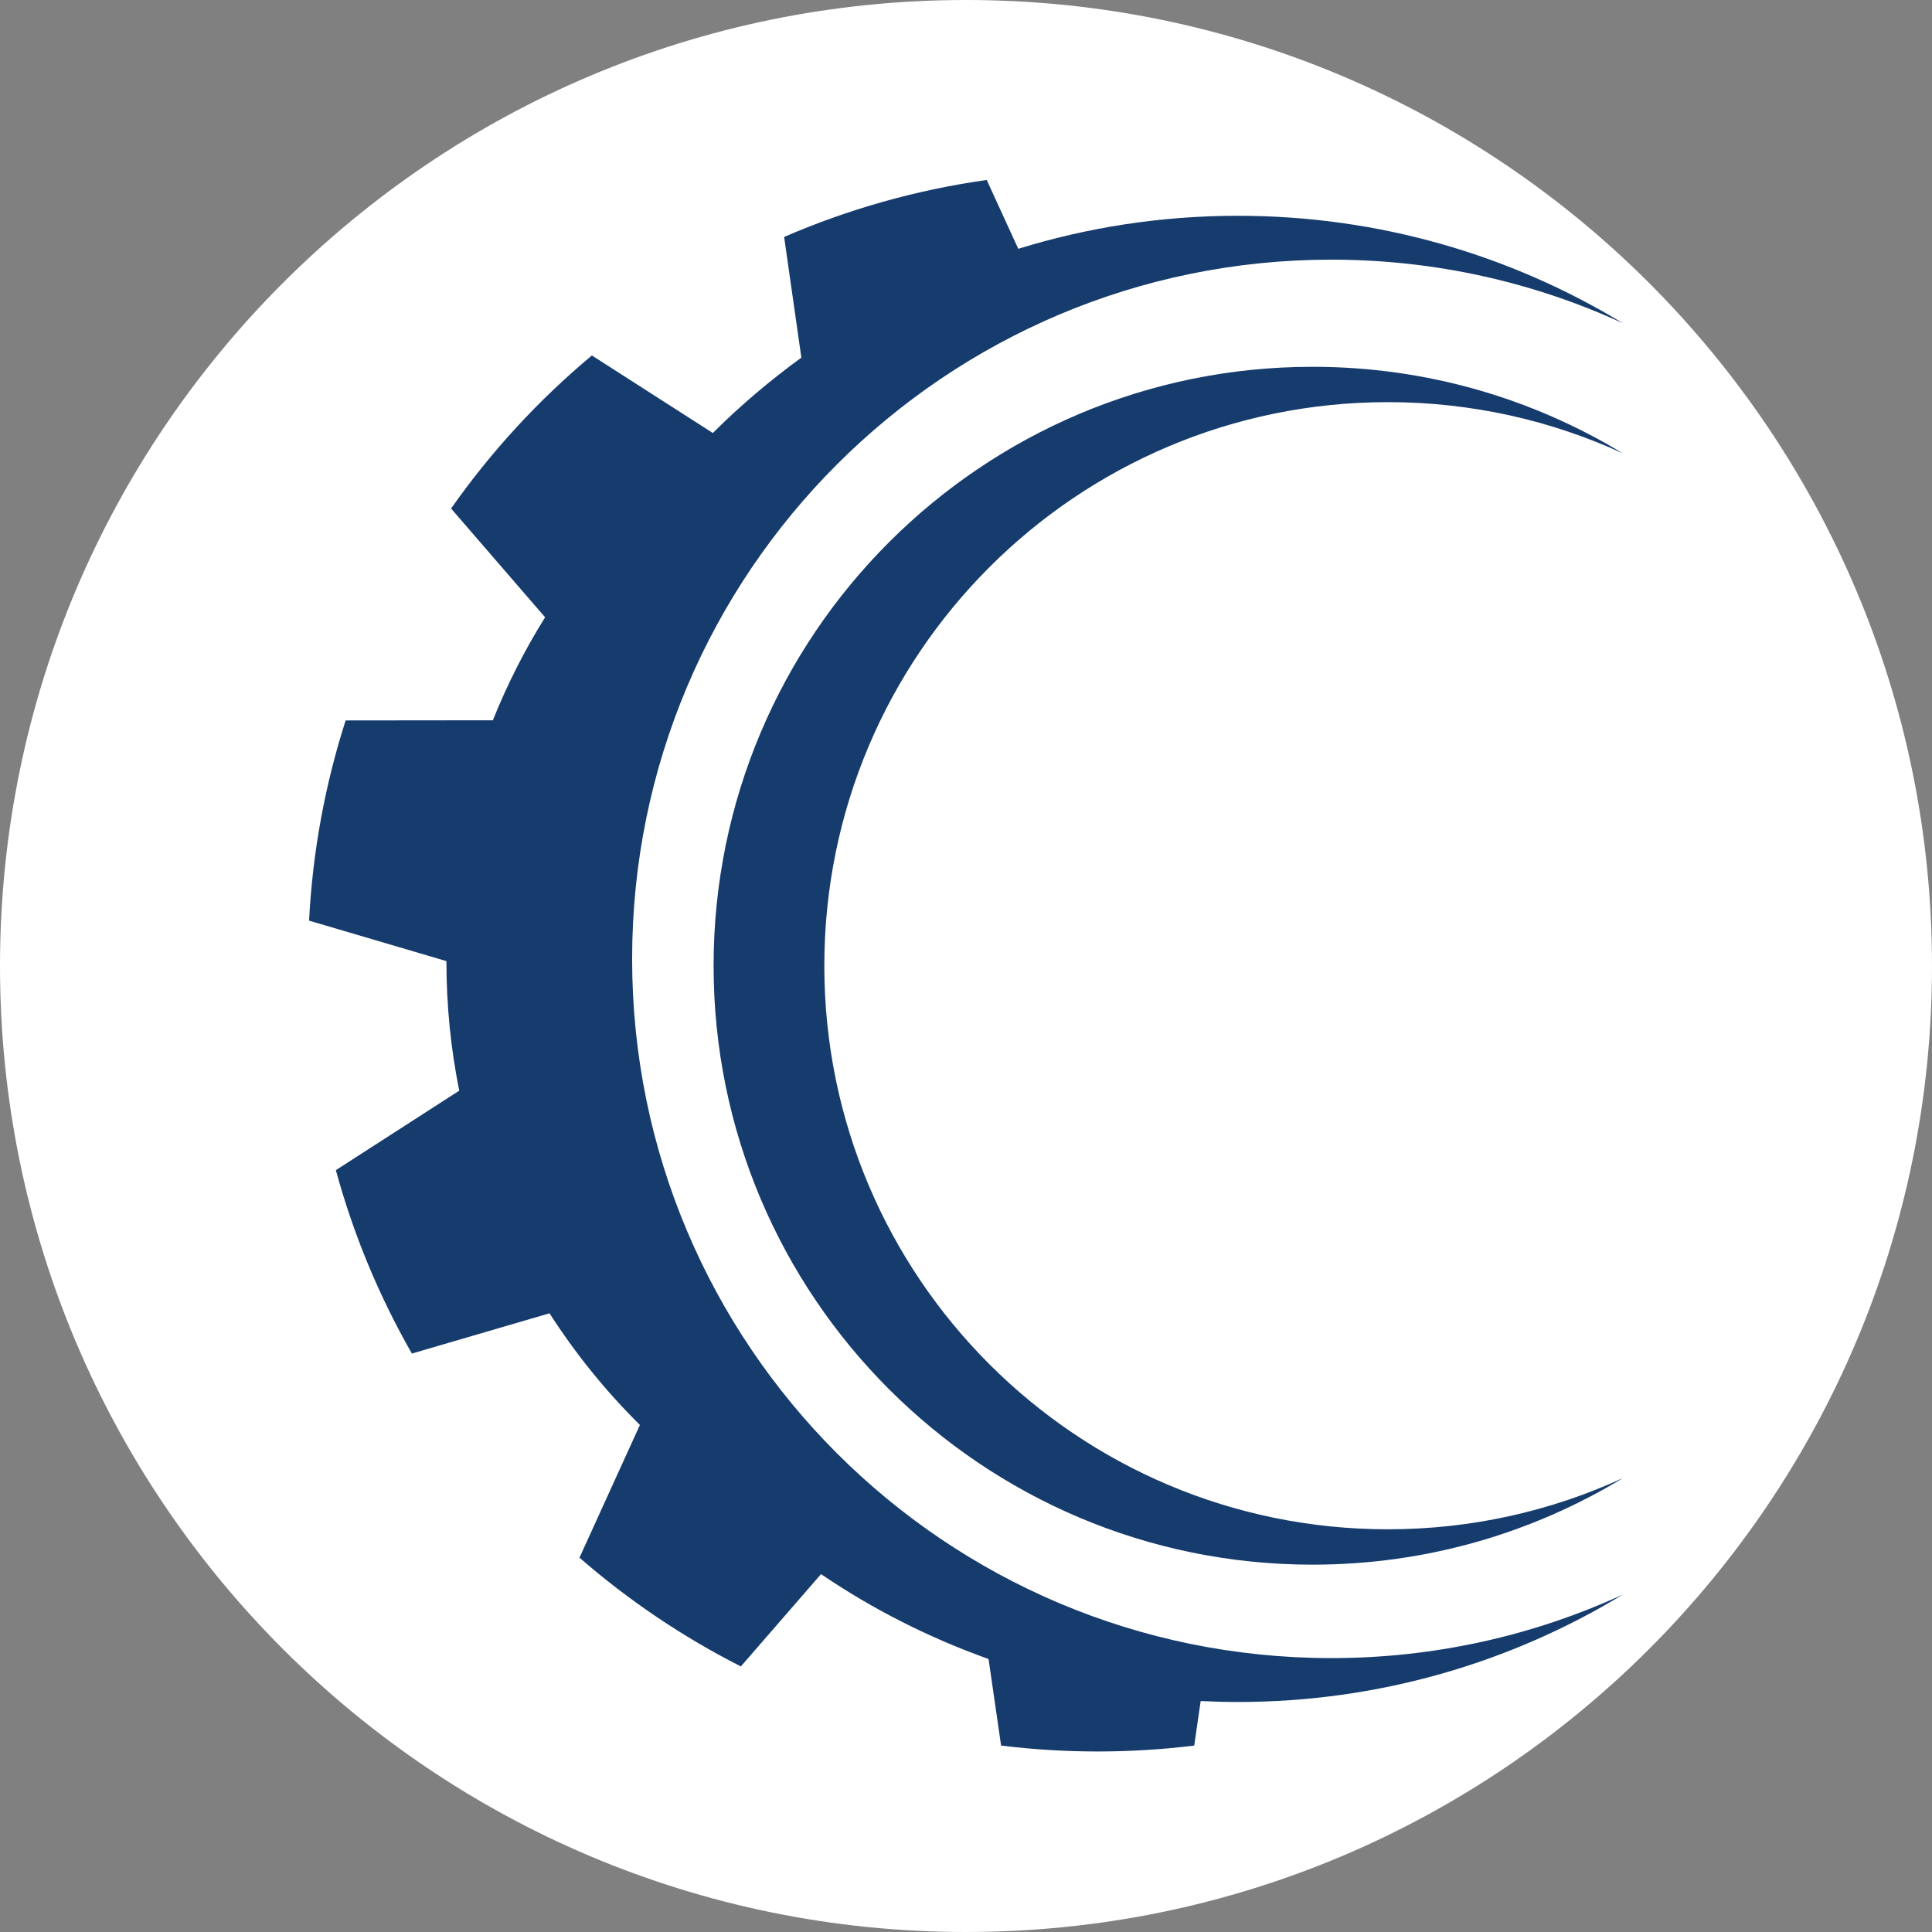 <svg xmlns="http://www.w3.org/2000/svg" xmlns:xlink="http://www.w3.org/1999/xlink" width="500" zoomAndPan="magnify" viewBox="0 0 375 375" height="500" preserveAspectRatio="xMidYMid meet" version="1.0"><rect x="0" y="0" width="375" height="375" fill="#808080" stroke="none"/><defs><clipPath id="2d9ba1b0dd"><path d="M 187.5 0 C 83.945 0 0 83.945 0 187.5 C 0 291.055 83.945 375 187.5 375 C 291.055 375 375 291.055 375 187.5 C 375 83.945 291.055 0 187.5 0 Z M 187.5 0 " clip-rule="nonzero"/></clipPath><clipPath id="797b2e8f3a"><path d="M 59.992 34.949 L 314.992 34.949 L 314.992 340 L 59.992 340 Z M 59.992 34.949 " clip-rule="nonzero"/></clipPath><clipPath id="c4b8fe3474"><path d="M 138 71 L 314.992 71 L 314.992 304 L 138 304 Z M 138 71 " clip-rule="nonzero"/></clipPath></defs><g clip-path="url(#2d9ba1b0dd)"><rect x="-37.5" width="450" fill="#ffffff" y="-37.5" height="450" fill-opacity="1"/></g><g clip-path="url(#797b2e8f3a)"><path fill="#163b6d" d="M 67.09 139.836 C 63.129 152.184 60.684 165.207 59.992 178.695 L 86.656 186.555 C 86.656 186.605 86.652 186.648 86.652 186.691 C 86.652 195.258 87.516 203.617 89.137 211.699 L 65.191 227.125 C 68.621 239.707 73.609 251.648 79.949 262.723 L 106.66 254.91 C 111.715 262.77 117.594 270.043 124.207 276.582 L 112.477 302.344 C 121.965 310.598 132.48 317.707 143.801 323.453 L 159.359 305.535 C 169.371 312.332 180.285 317.879 191.879 322.012 L 194.312 338.816 C 200.457 339.566 206.711 339.961 213.055 339.961 C 219.398 339.961 225.656 339.566 231.797 338.816 L 233.051 330.172 C 235.441 330.289 237.84 330.355 240.262 330.355 C 267.625 330.355 293.207 322.734 315.004 309.5 C 297.777 317.414 278.609 321.836 258.41 321.836 C 183.457 321.836 122.695 261.07 122.695 186.117 C 122.695 111.164 183.457 50.398 258.41 50.398 C 278.609 50.398 297.777 54.82 315.004 62.738 C 293.207 49.504 267.625 41.883 240.262 41.883 C 225.426 41.883 211.117 44.129 197.645 48.293 L 191.523 34.934 C 177.746 36.871 164.555 40.641 152.199 45.992 L 155.543 69.418 C 149.441 73.855 143.684 78.73 138.359 84.047 L 114.883 68.996 C 104.523 77.645 95.328 87.637 87.555 98.703 L 105.805 119.816 C 101.859 126.125 98.465 132.812 95.668 139.805 L 67.09 139.836 " fill-opacity="1" fill-rule="nonzero"/></g><g clip-path="url(#c4b8fe3474)"><path fill="#163b6d" d="M 315.004 88 C 301.121 81.621 285.672 78.055 269.391 78.055 C 208.977 78.055 160 127.031 160 187.449 C 160 247.863 208.977 296.836 269.391 296.836 C 285.672 296.836 301.121 293.273 315.004 286.895 C 297.438 297.562 276.816 303.699 254.762 303.699 C 190.555 303.699 138.508 251.652 138.508 187.449 C 138.508 123.242 190.555 71.195 254.762 71.195 C 276.816 71.195 297.434 77.332 315.004 88 " fill-opacity="1" fill-rule="nonzero"/></g></svg>
